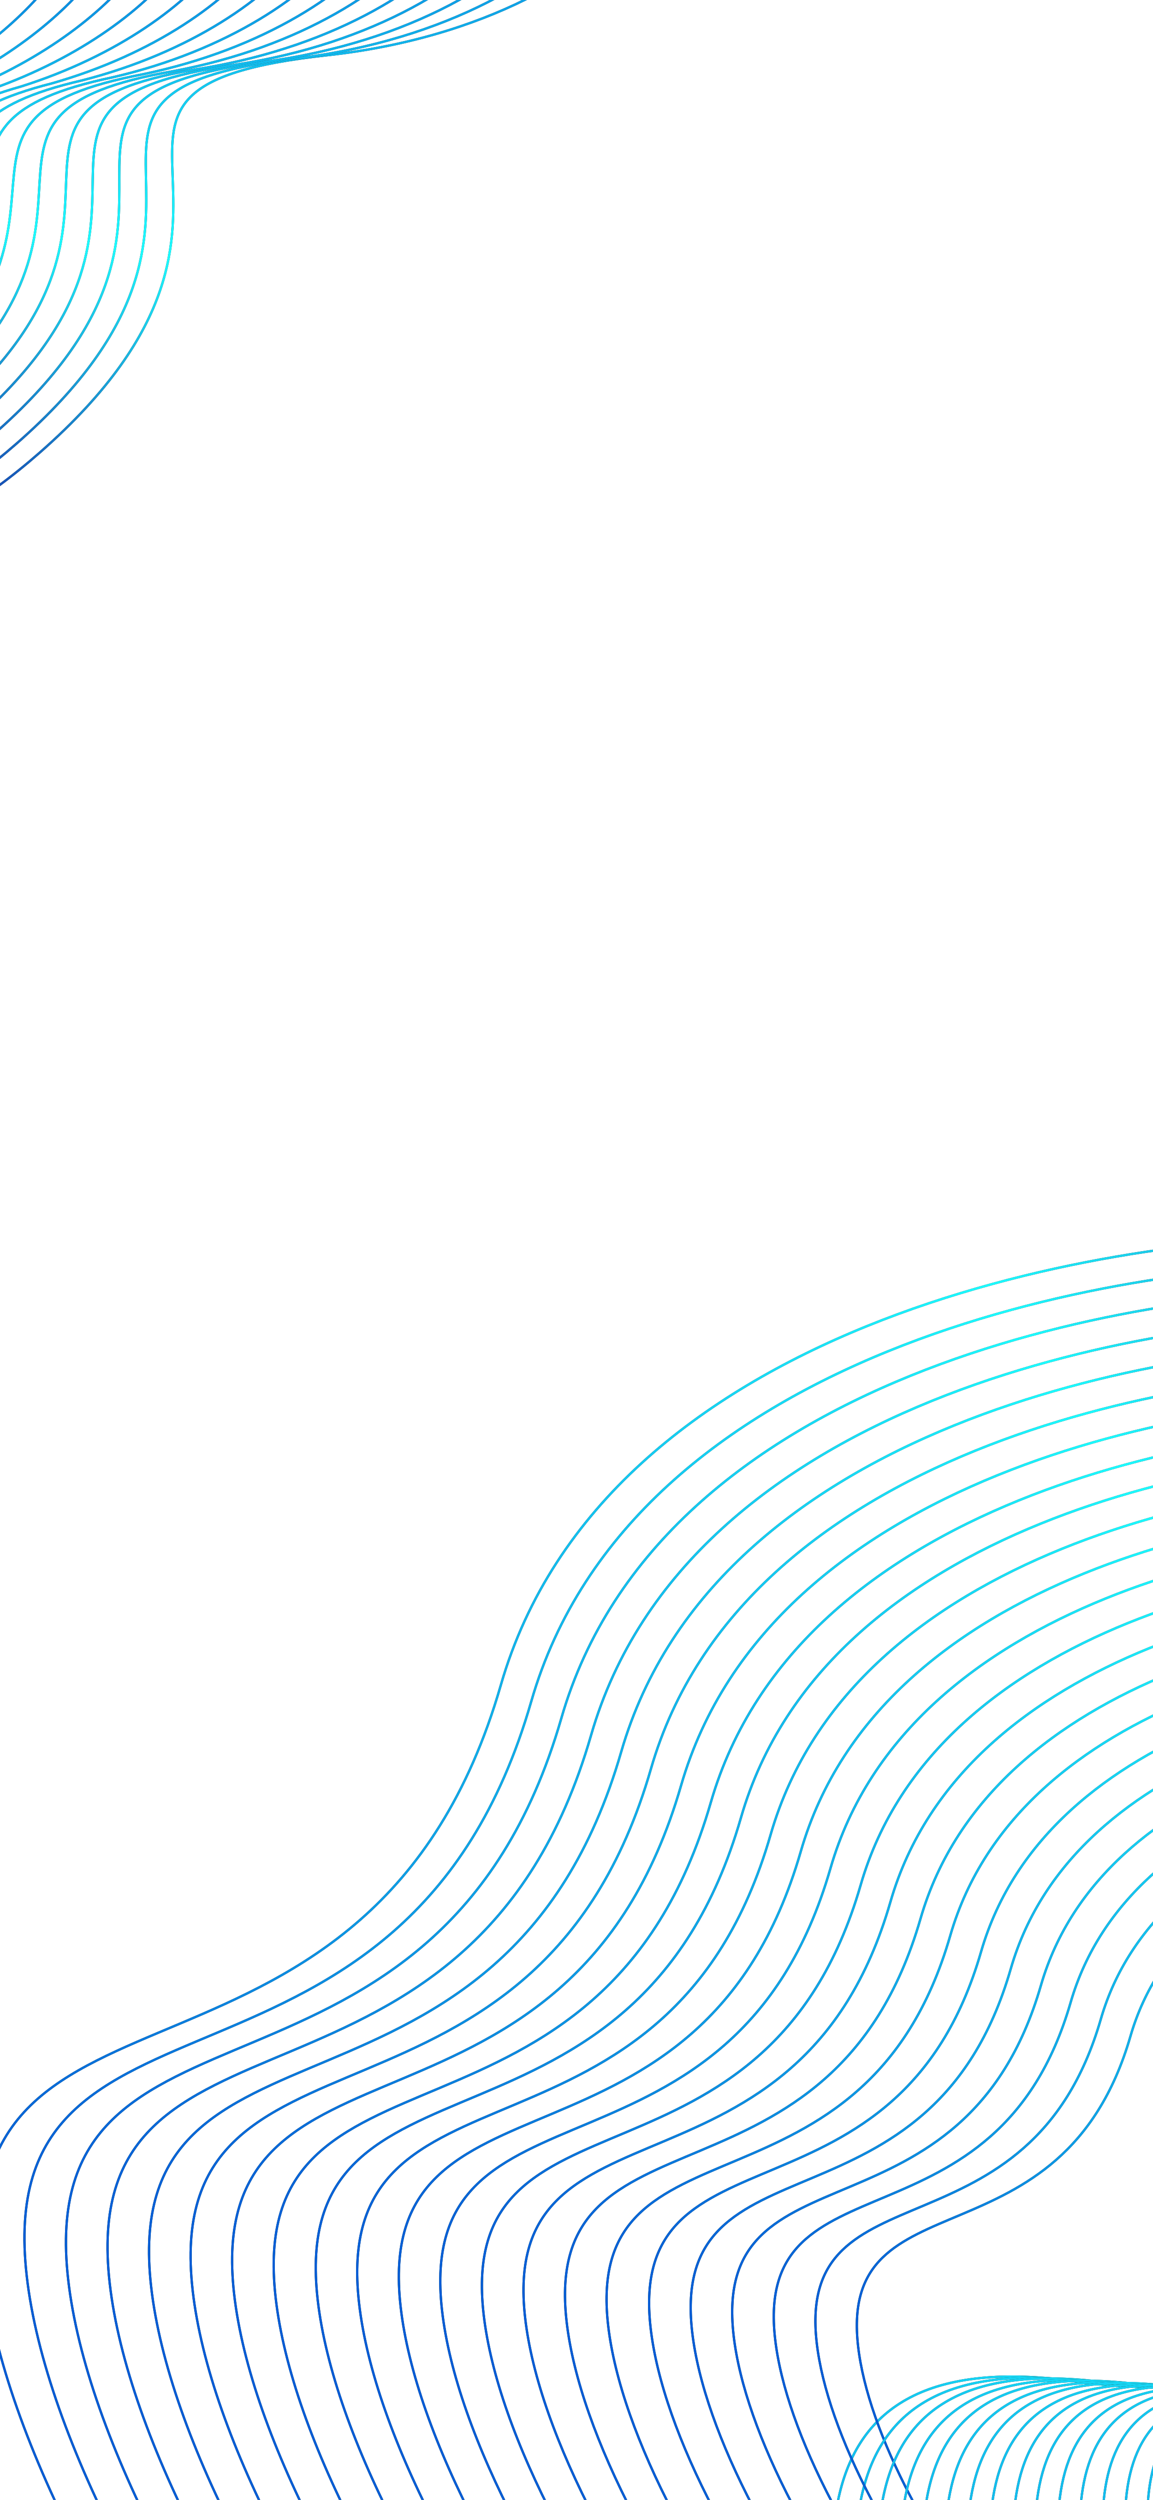 <svg width="430" height="932" viewBox="0 0 430 932" fill="none" xmlns="http://www.w3.org/2000/svg">
<g clip-path="url(#clip0_256_561)">
<path d="M-101.779 131.21C-98.018 174.513 -69.434 242.645 14.812 168.747C120.121 76.374 5.852 33.283 122.048 20.601C238.245 7.92 290.353 -78.08 207.933 -82.532C125.513 -86.984 60.671 29.859 51.048 -23.675" stroke="#2B2B2B" stroke-width="0.85"/>
<path d="M-101.779 131.21C-98.018 174.513 -69.434 242.645 14.812 168.747C120.121 76.374 5.852 33.283 122.048 20.601C238.245 7.92 290.353 -78.08 207.933 -82.532C125.513 -86.984 60.671 29.859 51.048 -23.675" stroke="url(#paint0_linear_256_561)" stroke-width="0.85"/>
<path d="M-188.251 102.636C-178.663 104.584 -150.252 94.959 -113.323 40.874C-67.161 -26.731 -57.82 -41.499 -14.47 -70.164" stroke="#2B2B2B" stroke-width="0.85"/>
<path d="M-188.251 102.636C-178.663 104.584 -150.252 94.959 -113.323 40.874C-67.161 -26.731 -57.82 -41.499 -14.47 -70.164" stroke="url(#paint1_linear_256_561)" stroke-width="0.85"/>
<path d="M-106.127 130.068C-102.317 171.355 -74.642 236.151 6.208 165.347C107.117 76.948 -0.933 35.15 110.61 21.785C222.372 8.098 272.659 -74.787 194.809 -79.776C116.958 -84.765 55.83 25.997 47.697 -25.671" stroke="#2B2B2B" stroke-width="0.85"/>
<path d="M-106.127 130.068C-102.317 171.355 -74.642 236.151 6.208 165.347C107.117 76.948 -0.933 35.15 110.61 21.785C222.372 8.098 272.659 -74.787 194.809 -79.776C116.958 -84.765 55.83 25.997 47.697 -25.671" stroke="url(#paint2_linear_256_561)" stroke-width="0.85"/>
<path d="M-110.47 128.923C-106.611 168.194 -79.845 229.655 -2.391 161.945C94.118 77.519 -7.713 37.015 99.176 22.966C206.504 8.273 254.971 -71.498 181.689 -77.023C108.407 -82.549 50.995 22.132 44.352 -27.669" stroke="#2B2B2B" stroke-width="0.85"/>
<path d="M-110.47 128.923C-106.611 168.194 -79.845 229.655 -2.391 161.945C94.118 77.519 -7.713 37.015 99.176 22.966C206.504 8.273 254.971 -71.498 181.689 -77.023C108.407 -82.549 50.995 22.132 44.352 -27.669" stroke="url(#paint3_linear_256_561)" stroke-width="0.85"/>
<path d="M-114.81 127.774C-110.901 165.03 -85.043 223.155 -10.986 158.539C81.124 78.088 -14.488 38.877 87.746 24.144C190.641 8.445 237.287 -68.211 168.574 -74.274C99.86 -80.336 46.163 18.263 41.011 -29.67" stroke="#2B2B2B" stroke-width="0.85"/>
<path d="M-114.81 127.774C-110.901 165.03 -85.043 223.155 -10.986 158.539C81.124 78.088 -14.488 38.877 87.746 24.144C190.641 8.445 237.287 -68.211 168.574 -74.274C99.86 -80.336 46.163 18.263 41.011 -29.67" stroke="url(#paint4_linear_256_561)" stroke-width="0.85"/>
<path d="M-119.145 126.622C-115.187 161.863 -90.238 216.651 -19.578 155.129C68.133 78.652 -21.26 40.734 76.321 25.318C174.781 8.613 219.607 -64.928 155.462 -71.528C91.318 -78.127 41.336 14.392 37.674 -31.675" stroke="#2B2B2B" stroke-width="0.85"/>
<path d="M-119.145 126.622C-115.187 161.863 -90.238 216.651 -19.578 155.129C68.133 78.652 -21.26 40.734 76.321 25.318C174.781 8.613 219.607 -64.928 155.462 -71.528C91.318 -78.127 41.336 14.392 37.674 -31.675" stroke="url(#paint5_linear_256_561)" stroke-width="0.85"/>
<path d="M-123.474 125.466C-119.467 158.691 -95.427 210.143 -28.164 151.715C55.147 79.212 -28.026 42.588 64.901 26.487C158.927 8.777 201.932 -61.65 142.356 -68.786C82.78 -75.922 36.513 10.515 34.342 -33.685" stroke="#2B2B2B" stroke-width="0.85"/>
<path d="M-123.474 125.466C-119.467 158.691 -95.427 210.143 -28.164 151.715C55.147 79.212 -28.026 42.588 64.901 26.487C158.927 8.777 201.932 -61.65 142.356 -68.786C82.78 -75.922 36.513 10.515 34.342 -33.685" stroke="url(#paint6_linear_256_561)" stroke-width="0.85"/>
<path d="M-127.8 124.304C-123.744 155.513 -100.613 203.63 -36.746 148.296C42.165 79.766 -34.789 44.436 53.484 27.651C143.076 8.935 184.261 -58.377 129.254 -66.05C74.247 -73.723 31.695 6.634 31.014 -35.7" stroke="#2B2B2B" stroke-width="0.85"/>
<path d="M-127.8 124.304C-123.744 155.513 -100.613 203.63 -36.746 148.296C42.165 79.766 -34.789 44.436 53.484 27.651C143.076 8.935 184.261 -58.377 129.254 -66.05C74.247 -73.723 31.695 6.634 31.014 -35.7" stroke="url(#paint7_linear_256_561)" stroke-width="0.85"/>
<path d="M-132.117 123.136C-128.012 152.329 -105.789 197.111 -45.319 144.871C29.193 80.315 -41.542 46.278 42.077 28.809C127.235 9.088 166.599 -55.11 116.161 -63.32C65.723 -71.53 26.885 2.746 27.695 -37.721" stroke="#2B2B2B" stroke-width="0.85"/>
<path d="M-132.117 123.136C-128.012 152.329 -105.789 197.111 -45.319 144.871C29.193 80.315 -41.542 46.278 42.077 28.809C127.235 9.088 166.599 -55.11 116.161 -63.32C65.723 -71.53 26.885 2.746 27.695 -37.721" stroke="url(#paint8_linear_256_561)" stroke-width="0.85"/>
<path d="M-136.425 121.961C-132.27 149.138 -110.957 190.584 -53.883 141.438C16.229 80.856 -48.287 48.112 30.679 29.96C111.403 9.232 148.946 -51.851 103.076 -60.597C57.207 -69.344 22.085 -1.15 24.384 -39.75" stroke="#2B2B2B" stroke-width="0.85"/>
<path d="M-136.425 121.961C-132.27 149.138 -110.957 190.584 -53.883 141.438C16.229 80.856 -48.287 48.112 30.679 29.96C111.403 9.232 148.946 -51.851 103.076 -60.597C57.207 -69.344 22.085 -1.15 24.384 -39.75" stroke="url(#paint9_linear_256_561)" stroke-width="0.85"/>
<path d="M-140.725 120.776C-136.521 145.938 -116.116 184.048 -62.439 137.996C3.274 81.387 -55.023 49.937 19.289 31.101C95.579 9.368 131.302 -48.601 90.001 -57.884C48.7 -67.168 17.293 -5.054 21.083 -41.788" stroke="#2B2B2B" stroke-width="0.85"/>
<path d="M-140.725 120.776C-136.521 145.938 -116.116 184.048 -62.439 137.996C3.274 81.387 -55.023 49.937 19.289 31.101C95.579 9.368 131.302 -48.601 90.001 -57.884C48.7 -67.168 17.293 -5.054 21.083 -41.788" stroke="url(#paint10_linear_256_561)" stroke-width="0.85"/>
<path d="M-145.009 119.579C-140.756 142.726 -121.26 177.5 -70.979 134.542C-9.666 81.907 -61.743 51.751 7.914 32.231C79.77 9.492 113.672 -45.362 76.94 -55.183C40.208 -65.003 12.516 -8.97 17.797 -43.837" stroke="#2B2B2B" stroke-width="0.85"/>
<path d="M-145.009 119.579C-140.756 142.726 -121.26 177.5 -70.979 134.542C-9.666 81.907 -61.743 51.751 7.914 32.231C79.77 9.492 113.672 -45.362 76.94 -55.183C40.208 -65.003 12.516 -8.97 17.797 -43.837" stroke="url(#paint11_linear_256_561)" stroke-width="0.85"/>
<path d="M-149.276 118.368C-144.974 139.499 -126.387 170.937 -79.503 131.074C-22.59 82.412 -68.448 53.55 -3.444 33.346C63.978 9.601 96.059 -42.138 63.896 -52.495C31.733 -62.853 7.756 -12.901 14.527 -45.901" stroke="#2B2B2B" stroke-width="0.85"/>
<path d="M-149.276 118.368C-144.974 139.499 -126.387 170.937 -79.503 131.074C-22.59 82.412 -68.448 53.55 -3.444 33.346C63.978 9.601 96.059 -42.138 63.896 -52.495C31.733 -62.853 7.756 -12.901 14.527 -45.901" stroke="url(#paint12_linear_256_561)" stroke-width="0.85"/>
<path d="M-153.524 117.139C-149.173 136.254 -131.494 164.356 -88.007 127.587C-35.494 82.899 -75.132 55.33 -14.782 34.442C48.205 9.692 78.466 -38.933 50.872 -49.827C23.277 -60.721 3.015 -16.851 11.277 -47.984" stroke="#2B2B2B" stroke-width="0.85"/>
<path d="M-153.524 117.139C-149.173 136.254 -131.494 164.356 -88.007 127.587C-35.494 82.899 -75.132 55.33 -14.782 34.442C48.205 9.692 78.466 -38.933 50.872 -49.827C23.277 -60.721 3.015 -16.851 11.277 -47.984" stroke="url(#paint13_linear_256_561)" stroke-width="0.85"/>
<path d="M-157.742 115.884C-153.342 132.984 -136.572 157.75 -96.481 124.075C-48.367 83.361 -81.787 57.085 -26.091 35.514C32.463 9.757 60.903 -35.753 37.878 -47.184C14.852 -58.614 -1.695 -20.825 8.057 -50.091" stroke="#2B2B2B" stroke-width="0.85"/>
<path d="M-157.742 115.884C-153.342 132.984 -136.572 157.75 -96.481 124.075C-48.367 83.361 -81.787 57.085 -26.091 35.514C32.463 9.757 60.903 -35.753 37.878 -47.184C14.852 -58.614 -1.695 -20.825 8.057 -50.091" stroke="url(#paint14_linear_256_561)" stroke-width="0.85"/>
<path d="M-161.922 114.596C-157.472 129.68 -141.611 151.111 -104.917 120.529C-61.203 83.79 -88.403 58.807 -37.361 36.552C16.759 9.79 43.379 -32.606 24.922 -44.574C6.465 -56.541 -6.367 -24.833 4.875 -52.232" stroke="#2B2B2B" stroke-width="0.85"/>
<path d="M-161.922 114.596C-157.472 129.68 -141.611 151.111 -104.917 120.529C-61.203 83.79 -88.403 58.807 -37.361 36.552C16.759 9.79 43.379 -32.606 24.922 -44.574C6.465 -56.541 -6.367 -24.833 4.875 -52.232" stroke="url(#paint15_linear_256_561)" stroke-width="0.85"/>
<path d="M-166.048 113.262C-161.549 126.33 -146.597 144.425 -113.299 116.937C-73.985 84.171 -94.965 60.482 -48.577 37.543C1.108 9.775 25.907 -29.506 12.019 -42.01C-1.869 -54.515 -10.986 -28.887 1.746 -54.42" stroke="#2B2B2B" stroke-width="0.85"/>
<path d="M-166.048 113.262C-161.549 126.33 -146.597 144.425 -113.299 116.937C-73.985 84.171 -94.965 60.482 -48.577 37.543C1.108 9.775 25.907 -29.506 12.019 -42.01C-1.869 -54.515 -10.986 -28.887 1.746 -54.42" stroke="url(#paint16_linear_256_561)" stroke-width="0.85"/>
<path d="M-170.098 111.86C-165.55 122.912 -151.506 137.672 -121.606 113.278C-86.69 84.486 -101.452 62.091 -59.718 38.468C-14.466 9.694 8.512 -26.472 -0.807 -39.514C-10.127 -52.555 -15.529 -33.009 -1.306 -56.675" stroke="#2B2B2B" stroke-width="0.85"/>
<path d="M-170.098 111.86C-165.55 122.912 -151.506 137.672 -121.606 113.278C-86.69 84.486 -101.452 62.091 -59.718 38.468C-14.466 9.694 8.512 -26.472 -0.807 -39.514C-10.127 -52.555 -15.529 -33.009 -1.306 -56.675" stroke="url(#paint17_linear_256_561)" stroke-width="0.85"/>
<path d="M-174.028 110.358C-169.43 119.395 -156.296 130.819 -129.792 109.519C-99.276 84.7 -107.818 63.599 -70.738 39.292C-29.921 9.512 -8.763 -23.539 -13.513 -37.118C-18.264 -50.696 -19.951 -37.23 -4.238 -59.03" stroke="#2B2B2B" stroke-width="0.85"/>
<path d="M-174.028 110.358C-169.43 119.395 -156.296 130.819 -129.792 109.519C-99.276 84.7 -107.818 63.599 -70.738 39.292C-29.921 9.512 -8.763 -23.539 -13.513 -37.118C-18.264 -50.696 -19.951 -37.23 -4.238 -59.03" stroke="url(#paint18_linear_256_561)" stroke-width="0.85"/>
<path d="M-177.775 108.696C-173.128 115.717 -160.902 123.804 -137.795 105.599C-111.679 84.754 -114.002 64.946 -81.575 39.955C-45.192 9.17 -25.855 -20.767 -26.036 -34.882C-26.218 -48.998 -24.191 -41.613 -6.987 -61.546" stroke="#2B2B2B" stroke-width="0.85"/>
<path d="M-177.775 108.696C-173.128 115.717 -160.902 123.804 -137.795 105.599C-111.679 84.754 -114.002 64.946 -81.575 39.955C-45.192 9.17 -25.855 -20.767 -26.036 -34.882C-26.218 -48.998 -24.191 -41.613 -6.987 -61.546" stroke="url(#paint19_linear_256_561)" stroke-width="0.85"/>
<path d="M-181.257 106.794C-176.561 111.799 -165.244 116.551 -145.533 101.44C-123.817 84.569 -119.921 66.054 -92.148 40.38C-60.199 8.589 -42.682 -18.234 -38.295 -32.886C-33.908 -47.538 -28.166 -46.234 -9.471 -64.3" stroke="#2B2B2B" stroke-width="0.85"/>
<path d="M-181.257 106.794C-176.561 111.799 -165.244 116.551 -145.533 101.44C-123.817 84.569 -119.921 66.054 -92.148 40.38C-60.199 8.589 -42.682 -18.234 -38.295 -32.886C-33.908 -47.538 -28.166 -46.234 -9.471 -64.3" stroke="url(#paint20_linear_256_561)" stroke-width="0.85"/>
<path d="M-184.692 104.792C-179.947 107.782 -169.538 109.198 -153.224 97.181C-135.907 84.284 -125.792 67.063 -102.673 40.704C-75.158 7.907 -59.462 -15.801 -50.506 -30.99C-41.55 -46.178 -32.093 -50.956 -11.908 -67.155" stroke="#2B2B2B" stroke-width="0.85"/>
<path d="M-184.692 104.792C-179.947 107.782 -169.538 109.198 -153.224 97.181C-135.907 84.284 -125.792 67.063 -102.673 40.704C-75.158 7.907 -59.462 -15.801 -50.506 -30.99C-41.55 -46.178 -32.093 -50.956 -11.908 -67.155" stroke="url(#paint21_linear_256_561)" stroke-width="0.85"/>
<path d="M186.791 628.198C225.52 494.241 408.83 461.157 495.644 461.36C779.509 456.872 629.815 921.005 402.526 888.027C175.237 855.049 458.106 1245.48 318.68 1219.29C179.254 1193.09 8.138 970.665 -5.901 847.549C-19.94 724.434 138.38 795.645 186.791 628.198Z" stroke="#2B2B2B" stroke-width="0.85"/>
<path d="M186.791 628.198C225.52 494.241 408.83 461.157 495.644 461.36C779.509 456.872 629.815 921.005 402.526 888.027C175.237 855.049 458.106 1245.48 318.68 1219.29C179.254 1193.09 8.138 970.665 -5.901 847.549C-19.94 724.434 138.38 795.645 186.791 628.198Z" stroke="url(#paint22_linear_256_561)" stroke-width="0.85"/>
<path d="M421.611 759.094C442.067 688.551 538.653 671.06 584.389 671.133C733.939 668.658 654.892 913.08 535.163 895.807C415.434 878.534 564.303 1083.98 490.86 1070.25C417.416 1056.51 327.356 939.471 320.008 874.657C312.661 809.843 396.04 847.273 421.611 759.094Z" stroke="#2B2B2B" stroke-width="0.85"/>
<path d="M421.611 759.094C442.067 688.551 538.653 671.06 584.389 671.133C733.939 668.658 654.892 913.08 535.163 895.807C415.434 878.534 564.303 1083.98 490.86 1070.25C417.416 1056.51 327.356 939.471 320.008 874.657C312.661 809.843 396.04 847.273 421.611 759.094Z" stroke="url(#paint23_linear_256_561)" stroke-width="0.85"/>
<path d="M198.114 634.381C235.879 503.473 414.945 471.235 499.757 471.479C777.073 467.243 631.077 920.803 409.012 888.45C186.947 856.097 463.501 1237.85 327.276 1212.18C191.051 1186.5 23.763 969.01 9.982 848.671C-3.798 728.331 150.908 798.017 198.114 634.381Z" stroke="#2B2B2B" stroke-width="0.85"/>
<path d="M198.114 634.381C235.879 503.473 414.945 471.235 499.757 471.479C777.073 467.243 631.077 920.803 409.012 888.45C186.947 856.097 463.501 1237.85 327.276 1212.18C191.051 1186.5 23.763 969.01 9.982 848.671C-3.798 728.331 150.908 798.017 198.114 634.381Z" stroke="url(#paint24_linear_256_561)" stroke-width="0.85"/>
<path d="M209.355 640.579C246.314 512.701 421.293 481.133 504.163 481.334C775.131 477.072 632.275 920.138 415.31 888.638C198.344 857.139 468.394 1229.88 335.3 1204.86C202.206 1179.85 38.846 967.496 25.435 849.964C12.024 732.432 163.157 800.426 209.355 640.579Z" stroke="#2B2B2B" stroke-width="0.85"/>
<path d="M209.355 640.579C246.314 512.701 421.293 481.133 504.163 481.334C775.131 477.072 632.275 920.138 415.31 888.638C198.344 857.139 468.394 1229.88 335.3 1204.86C202.206 1179.85 38.846 967.496 25.435 849.964C12.024 732.432 163.157 800.426 209.355 640.579Z" stroke="url(#paint25_linear_256_561)" stroke-width="0.85"/>
<path d="M220.44 646.92C256.494 522.052 427.324 491.266 508.233 491.482C772.786 487.384 633.416 920.018 421.578 889.206C209.741 858.394 473.487 1222.45 343.537 1197.99C213.587 1173.53 54.044 966.124 40.923 851.347C27.802 736.571 175.373 803.005 220.44 646.92Z" stroke="#2B2B2B" stroke-width="0.85"/>
<path d="M220.44 646.92C256.494 522.052 427.324 491.266 508.233 491.482C772.786 487.384 633.416 920.018 421.578 889.206C209.741 858.394 473.487 1222.45 343.537 1197.99C213.587 1173.53 54.044 966.124 40.923 851.347C27.802 736.571 175.373 803.005 220.44 646.92Z" stroke="url(#paint26_linear_256_561)" stroke-width="0.85"/>
<path d="M231.679 653.117C266.927 531.28 433.671 501.164 512.637 501.336C770.841 497.213 634.611 919.353 427.874 889.394C221.136 859.435 478.378 1214.48 351.559 1190.68C224.74 1166.88 69.126 964.609 56.374 852.64C43.623 740.671 187.62 805.414 231.679 653.117Z" stroke="#2B2B2B" stroke-width="0.85"/>
<path d="M231.679 653.117C266.927 531.28 433.671 501.164 512.637 501.336C770.841 497.213 634.611 919.353 427.874 889.394C221.136 859.435 478.378 1214.48 351.559 1190.68C224.74 1166.88 69.126 964.609 56.374 852.64C43.623 740.671 187.62 805.414 231.679 653.117Z" stroke="url(#paint27_linear_256_561)" stroke-width="0.85"/>
<path d="M242.765 659.458C277.108 540.631 439.702 511.297 516.707 511.484C768.496 507.525 635.752 919.232 434.143 889.962C232.533 860.691 483.47 1207.05 359.796 1183.81C236.122 1160.56 84.324 963.237 71.862 854.024C59.4 744.81 199.836 807.992 242.765 659.458Z" stroke="#2B2B2B" stroke-width="0.85"/>
<path d="M242.765 659.458C277.108 540.631 439.702 511.297 516.707 511.484C768.496 507.525 635.752 919.232 434.143 889.962C232.533 860.691 483.47 1207.05 359.796 1183.81C236.122 1160.56 84.324 963.237 71.862 854.024C59.4 744.81 199.836 807.992 242.765 659.458Z" stroke="url(#paint28_linear_256_561)" stroke-width="0.85"/>
<path d="M254.008 665.656C287.544 549.859 446.053 521.196 521.115 521.339C766.556 517.353 636.952 918.568 440.442 890.15C243.933 861.731 488.365 1199.08 367.822 1176.49C247.279 1153.91 99.41 961.723 87.317 855.317C75.225 748.911 212.087 810.401 254.008 665.656Z" stroke="#2B2B2B" stroke-width="0.85"/>
<path d="M254.008 665.656C287.544 549.859 446.053 521.196 521.115 521.339C766.556 517.353 636.952 918.568 440.442 890.15C243.933 861.731 488.365 1199.08 367.822 1176.49C247.279 1153.91 99.41 961.723 87.317 855.317C75.225 748.911 212.087 810.401 254.008 665.656Z" stroke="url(#paint29_linear_256_561)" stroke-width="0.85"/>
<path d="M265.091 671.996C297.723 559.21 452.082 531.329 525.183 531.486C764.209 527.665 638.091 918.447 446.709 890.717C255.328 862.987 493.456 1191.65 376.058 1169.62C258.659 1147.59 114.606 960.35 102.803 856.7C91.001 753.049 224.301 812.98 265.091 671.996Z" stroke="#2B2B2B" stroke-width="0.85"/>
<path d="M265.091 671.996C297.723 559.21 452.082 531.329 525.183 531.486C764.209 527.665 638.091 918.447 446.709 890.717C255.328 862.987 493.456 1191.65 376.058 1169.62C258.659 1147.59 114.606 960.35 102.803 856.7C91.001 753.049 224.301 812.98 265.091 671.996Z" stroke="url(#paint30_linear_256_561)" stroke-width="0.85"/>
<path d="M276.334 677.68C308.021 567.844 458.264 540.794 529.424 540.998C762.102 537.442 639.603 917.993 453.283 890.85C266.962 863.707 498.998 1184.01 384.7 1162.47C270.403 1140.92 130.044 958.445 118.483 857.477C106.921 756.509 236.725 814.976 276.334 677.68Z" stroke="#2B2B2B" stroke-width="0.85"/>
<path d="M276.334 677.68C308.021 567.844 458.264 540.794 529.424 540.998C762.102 537.442 639.603 917.993 453.283 890.85C266.962 863.707 498.998 1184.01 384.7 1162.47C270.403 1140.92 130.044 958.445 118.483 857.477C106.921 756.509 236.725 814.976 276.334 677.68Z" stroke="url(#paint31_linear_256_561)" stroke-width="0.85"/>
<path d="M287.4 683.993C318.222 577.227 464.283 550.91 533.461 551.097C759.657 547.604 640.511 917.521 459.385 891.167C278.26 864.813 503.781 1176.11 392.671 1155.19C281.561 1134.27 145.142 956.921 133.918 858.781C122.695 760.642 248.873 817.451 287.4 683.993Z" stroke="#2B2B2B" stroke-width="0.85"/>
<path d="M287.4 683.993C318.222 577.227 464.283 550.91 533.461 551.097C759.657 547.604 640.511 917.521 459.385 891.167C278.26 864.813 503.781 1176.11 392.671 1155.19C281.561 1134.27 145.142 956.921 133.918 858.781C122.695 760.642 248.873 817.451 287.4 683.993Z" stroke="url(#paint32_linear_256_561)" stroke-width="0.85"/>
<path d="M298.66 690.219C328.636 586.423 470.643 560.826 537.9 561.001C757.815 557.583 641.942 917.208 465.849 891.606C289.757 866.004 508.984 1168.61 400.962 1148.28C292.94 1127.95 160.326 955.559 149.424 860.154C138.522 764.748 261.19 819.964 298.66 690.219Z" stroke="#2B2B2B" stroke-width="0.85"/>
<path d="M298.66 690.219C328.636 586.423 470.643 560.826 537.9 561.001C757.815 557.583 641.942 917.208 465.849 891.606C289.757 866.004 508.984 1168.61 400.962 1148.28C292.94 1127.95 160.326 955.559 149.424 860.154C138.522 764.748 261.19 819.964 298.66 690.219Z" stroke="url(#paint33_linear_256_561)" stroke-width="0.85"/>
<path d="M309.727 696.531C338.837 595.806 476.663 570.941 541.937 571.1C755.37 567.744 642.849 916.735 471.952 891.922C301.055 867.11 513.766 1160.71 408.932 1141C304.098 1121.3 175.423 954.035 164.859 861.458C154.295 768.881 273.338 822.439 309.727 696.531Z" stroke="#2B2B2B" stroke-width="0.85"/>
<path d="M309.727 696.531C338.837 595.806 476.663 570.941 541.937 571.1C755.37 567.744 642.849 916.735 471.952 891.922C301.055 867.11 513.766 1160.71 408.932 1141C304.098 1121.3 175.423 954.035 164.859 861.458C154.295 768.881 273.338 822.439 309.727 696.531Z" stroke="url(#paint34_linear_256_561)" stroke-width="0.85"/>
<path d="M320.984 702.757C349.249 605.002 483.021 580.857 546.374 581.003C753.526 577.723 644.278 916.423 478.413 892.361C312.549 868.3 518.968 1153.21 417.221 1134.1C315.474 1114.98 190.606 952.672 180.363 862.83C170.12 772.987 285.653 824.951 320.984 702.757Z" stroke="#2B2B2B" stroke-width="0.85"/>
<path d="M320.984 702.757C349.249 605.002 483.021 580.857 546.374 581.003C753.526 577.723 644.278 916.423 478.413 892.361C312.549 868.3 518.968 1153.21 417.221 1134.1C315.474 1114.98 190.606 952.672 180.363 862.83C170.12 772.987 285.653 824.951 320.984 702.757Z" stroke="url(#paint35_linear_256_561)" stroke-width="0.85"/>
<path d="M332.07 709.098C359.43 614.353 489.053 590.99 550.444 591.151C751.181 588.035 645.419 916.302 484.682 892.929C323.946 869.556 524.061 1145.78 425.458 1127.22C326.856 1108.67 205.804 951.3 195.851 864.213C185.898 777.126 297.87 827.529 332.07 709.098Z" stroke="#2B2B2B" stroke-width="0.85"/>
<path d="M332.07 709.098C359.43 614.353 489.053 590.99 550.444 591.151C751.181 588.035 645.419 916.302 484.682 892.929C323.946 869.556 524.061 1145.78 425.458 1127.22C326.856 1108.67 205.804 951.3 195.851 864.213C185.898 777.126 297.87 827.529 332.07 709.098Z" stroke="url(#paint36_linear_256_561)" stroke-width="0.85"/>
<path d="M343.311 715.295C369.865 623.581 495.401 600.888 554.85 601.005C749.239 597.864 646.617 915.637 490.98 893.117C335.343 870.596 528.954 1137.81 433.482 1119.91C338.011 1102.01 220.888 949.785 211.304 865.506C201.72 781.227 310.118 829.938 343.311 715.295Z" stroke="#2B2B2B" stroke-width="0.85"/>
<path d="M343.311 715.295C369.865 623.581 495.401 600.888 554.85 601.005C749.239 597.864 646.617 915.637 490.98 893.117C335.343 870.596 528.954 1137.81 433.482 1119.91C338.011 1102.01 220.888 949.785 211.304 865.506C201.72 781.227 310.118 829.938 343.311 715.295Z" stroke="url(#paint37_linear_256_561)" stroke-width="0.85"/>
<path d="M354.394 721.636C380.043 632.932 501.43 611.021 558.918 611.153C746.891 608.176 647.755 915.516 497.247 893.684C346.738 871.852 534.044 1130.38 441.718 1113.04C349.391 1095.69 236.084 948.413 226.79 866.889C217.496 785.365 322.333 832.517 354.394 721.636Z" stroke="#2B2B2B" stroke-width="0.85"/>
<path d="M354.394 721.636C380.043 632.932 501.43 611.021 558.918 611.153C746.891 608.176 647.755 915.516 497.247 893.684C346.738 871.852 534.044 1130.38 441.718 1113.04C349.391 1095.69 236.084 948.413 226.79 866.889C217.496 785.365 322.333 832.517 354.394 721.636Z" stroke="url(#paint38_linear_256_561)" stroke-width="0.85"/>
<path d="M365.875 727.677C390.658 642.042 507.864 620.864 563.369 620.98C744.861 618.065 649.077 914.771 503.764 893.728C358.45 872.686 539.241 1122.21 450.102 1105.49C360.963 1088.77 251.596 946.617 242.64 867.921C233.684 789.226 334.895 834.72 365.875 727.677Z" stroke="#2B2B2B" stroke-width="0.85"/>
<path d="M365.875 727.677C390.658 642.042 507.864 620.864 563.369 620.98C744.861 618.065 649.077 914.771 503.764 893.728C358.45 872.686 539.241 1122.21 450.102 1105.49C360.963 1088.77 251.596 946.617 242.64 867.921C233.684 789.226 334.895 834.72 365.875 727.677Z" stroke="url(#paint39_linear_256_561)" stroke-width="0.85"/>
<path d="M376.958 734.018C400.837 651.393 513.893 630.998 567.437 631.128C742.513 628.377 650.216 914.651 510.031 894.296C369.845 873.942 544.332 1114.78 458.337 1098.62C372.343 1082.45 266.792 945.245 258.126 869.305C249.46 793.364 347.11 837.298 376.958 734.018Z" stroke="#2B2B2B" stroke-width="0.85"/>
<path d="M376.958 734.018C400.837 651.393 513.893 630.998 567.437 631.128C742.513 628.377 650.216 914.651 510.031 894.296C369.845 873.942 544.332 1114.78 458.337 1098.62C372.343 1082.45 266.792 945.245 258.126 869.305C249.46 793.364 347.11 837.298 376.958 734.018Z" stroke="url(#paint40_linear_256_561)" stroke-width="0.85"/>
<path d="M388.199 740.215C411.272 660.621 520.242 640.896 571.843 640.982C740.571 638.205 651.413 913.986 516.328 894.484C381.243 874.982 549.225 1106.81 466.361 1091.3C383.498 1075.8 281.876 943.73 273.579 870.598C265.283 797.465 359.358 839.707 388.199 740.215Z" stroke="#2B2B2B" stroke-width="0.85"/>
<path d="M388.199 740.215C411.272 660.621 520.242 640.896 571.843 640.982C740.571 638.205 651.413 913.986 516.328 894.484C381.243 874.982 549.225 1106.81 466.361 1091.3C383.498 1075.8 281.876 943.73 273.579 870.598C265.283 797.465 359.358 839.707 388.199 740.215Z" stroke="url(#paint41_linear_256_561)" stroke-width="0.85"/>
<path d="M399.284 746.555C421.452 669.971 526.273 651.028 575.913 651.13C738.226 648.517 652.554 913.865 522.597 895.051C392.64 876.237 554.318 1099.38 474.599 1084.43C394.88 1069.48 297.074 942.358 289.067 871.98C281.06 801.603 371.575 842.285 399.284 746.555Z" stroke="#2B2B2B" stroke-width="0.85"/>
<path d="M399.284 746.555C421.452 669.971 526.273 651.028 575.913 651.13C738.226 648.517 652.554 913.865 522.597 895.051C392.64 876.237 554.318 1099.38 474.599 1084.43C394.88 1069.48 297.074 942.358 289.067 871.98C281.06 801.603 371.575 842.285 399.284 746.555Z" stroke="url(#paint42_linear_256_561)" stroke-width="0.85"/>
<path d="M410.544 752.781C431.866 679.168 532.634 660.944 580.352 661.034C736.384 658.496 653.985 913.553 529.06 895.49C404.136 877.428 559.521 1091.88 482.89 1077.52C406.258 1063.16 312.258 940.996 304.573 873.353C296.887 805.71 383.892 844.798 410.544 752.781Z" stroke="#2B2B2B" stroke-width="0.85"/>
<path d="M410.544 752.781C431.866 679.168 532.634 660.944 580.352 661.034C736.384 658.496 653.985 913.553 529.06 895.49C404.136 877.428 559.521 1091.88 482.89 1077.52C406.258 1063.16 312.258 940.996 304.573 873.353C296.887 805.71 383.892 844.798 410.544 752.781Z" stroke="url(#paint43_linear_256_561)" stroke-width="0.85"/>
</g>
<defs>
<linearGradient id="paint0_linear_256_561" x1="-111.164" y1="209.276" x2="-50.322" y2="-155.994" gradientUnits="userSpaceOnUse">
<stop stop-color="#130096"/>
<stop offset="0.38" stop-color="#1BFCFF"/>
<stop offset="1" stop-color="#0049D1"/>
</linearGradient>
<linearGradient id="paint1_linear_256_561" x1="-207.433" y1="113.894" x2="-233.971" y2="-21.174" gradientUnits="userSpaceOnUse">
<stop stop-color="#130096"/>
<stop offset="0.38" stop-color="#1BFCFF"/>
<stop offset="1" stop-color="#0049D1"/>
</linearGradient>
<linearGradient id="paint2_linear_256_561" x1="-115.444" y1="204.54" x2="-57.652" y2="-149.28" gradientUnits="userSpaceOnUse">
<stop stop-color="#130096"/>
<stop offset="0.38" stop-color="#1BFCFF"/>
<stop offset="1" stop-color="#0049D1"/>
</linearGradient>
<linearGradient id="paint3_linear_256_561" x1="-119.723" y1="199.805" x2="-64.994" y2="-142.561" gradientUnits="userSpaceOnUse">
<stop stop-color="#130096"/>
<stop offset="0.38" stop-color="#1BFCFF"/>
<stop offset="1" stop-color="#0049D1"/>
</linearGradient>
<linearGradient id="paint4_linear_256_561" x1="-124.003" y1="195.072" x2="-72.35" y2="-135.839" gradientUnits="userSpaceOnUse">
<stop stop-color="#130096"/>
<stop offset="0.38" stop-color="#1BFCFF"/>
<stop offset="1" stop-color="#0049D1"/>
</linearGradient>
<linearGradient id="paint5_linear_256_561" x1="-128.286" y1="190.34" x2="-79.722" y2="-129.11" gradientUnits="userSpaceOnUse">
<stop stop-color="#130096"/>
<stop offset="0.38" stop-color="#1BFCFF"/>
<stop offset="1" stop-color="#0049D1"/>
</linearGradient>
<linearGradient id="paint6_linear_256_561" x1="-132.571" y1="185.61" x2="-87.115" y2="-122.377" gradientUnits="userSpaceOnUse">
<stop stop-color="#130096"/>
<stop offset="0.38" stop-color="#1BFCFF"/>
<stop offset="1" stop-color="#0049D1"/>
</linearGradient>
<linearGradient id="paint7_linear_256_561" x1="-136.861" y1="180.883" x2="-94.531" y2="-115.636" gradientUnits="userSpaceOnUse">
<stop stop-color="#130096"/>
<stop offset="0.38" stop-color="#1BFCFF"/>
<stop offset="1" stop-color="#0049D1"/>
</linearGradient>
<linearGradient id="paint8_linear_256_561" x1="-141.151" y1="176.157" x2="-101.971" y2="-108.889" gradientUnits="userSpaceOnUse">
<stop stop-color="#130096"/>
<stop offset="0.38" stop-color="#1BFCFF"/>
<stop offset="1" stop-color="#0049D1"/>
</linearGradient>
<linearGradient id="paint9_linear_256_561" x1="-145.446" y1="171.435" x2="-109.441" y2="-102.134" gradientUnits="userSpaceOnUse">
<stop stop-color="#130096"/>
<stop offset="0.38" stop-color="#1BFCFF"/>
<stop offset="1" stop-color="#0049D1"/>
</linearGradient>
<linearGradient id="paint10_linear_256_561" x1="-149.747" y1="166.716" x2="-116.95" y2="-95.37" gradientUnits="userSpaceOnUse">
<stop stop-color="#130096"/>
<stop offset="0.38" stop-color="#1BFCFF"/>
<stop offset="1" stop-color="#0049D1"/>
</linearGradient>
<linearGradient id="paint11_linear_256_561" x1="-154.052" y1="162.002" x2="-124.5" y2="-88.596" gradientUnits="userSpaceOnUse">
<stop stop-color="#130096"/>
<stop offset="0.38" stop-color="#1BFCFF"/>
<stop offset="1" stop-color="#0049D1"/>
</linearGradient>
<linearGradient id="paint12_linear_256_561" x1="-158.365" y1="157.293" x2="-132.104" y2="-81.811" gradientUnits="userSpaceOnUse">
<stop stop-color="#130096"/>
<stop offset="0.38" stop-color="#1BFCFF"/>
<stop offset="1" stop-color="#0049D1"/>
</linearGradient>
<linearGradient id="paint13_linear_256_561" x1="-162.688" y1="152.592" x2="-139.777" y2="-75.014" gradientUnits="userSpaceOnUse">
<stop stop-color="#130096"/>
<stop offset="0.38" stop-color="#1BFCFF"/>
<stop offset="1" stop-color="#0049D1"/>
</linearGradient>
<linearGradient id="paint14_linear_256_561" x1="-167.022" y1="147.9" x2="-147.533" y2="-68.204" gradientUnits="userSpaceOnUse">
<stop stop-color="#130096"/>
<stop offset="0.38" stop-color="#1BFCFF"/>
<stop offset="1" stop-color="#0049D1"/>
</linearGradient>
<linearGradient id="paint15_linear_256_561" x1="-171.373" y1="143.222" x2="-155.401" y2="-61.381" gradientUnits="userSpaceOnUse">
<stop stop-color="#130096"/>
<stop offset="0.38" stop-color="#1BFCFF"/>
<stop offset="1" stop-color="#0049D1"/>
</linearGradient>
<linearGradient id="paint16_linear_256_561" x1="-175.748" y1="138.562" x2="-163.422" y2="-54.546" gradientUnits="userSpaceOnUse">
<stop stop-color="#130096"/>
<stop offset="0.38" stop-color="#1BFCFF"/>
<stop offset="1" stop-color="#0049D1"/>
</linearGradient>
<linearGradient id="paint17_linear_256_561" x1="-180.889" y1="134.531" x2="-176.366" y2="-50.876" gradientUnits="userSpaceOnUse">
<stop stop-color="#130096"/>
<stop offset="0.38" stop-color="#1BFCFF"/>
<stop offset="1" stop-color="#0049D1"/>
</linearGradient>
<linearGradient id="paint18_linear_256_561" x1="-186.051" y1="130.518" x2="-189.29" y2="-46.048" gradientUnits="userSpaceOnUse">
<stop stop-color="#130096"/>
<stop offset="0.38" stop-color="#1BFCFF"/>
<stop offset="1" stop-color="#0049D1"/>
</linearGradient>
<linearGradient id="paint19_linear_256_561" x1="-191.232" y1="126.516" x2="-201.956" y2="-39.912" gradientUnits="userSpaceOnUse">
<stop stop-color="#130096"/>
<stop offset="0.38" stop-color="#1BFCFF"/>
<stop offset="1" stop-color="#0049D1"/>
</linearGradient>
<linearGradient id="paint20_linear_256_561" x1="-196.441" y1="122.53" x2="-214.141" y2="-32.399" gradientUnits="userSpaceOnUse">
<stop stop-color="#130096"/>
<stop offset="0.38" stop-color="#1BFCFF"/>
<stop offset="1" stop-color="#0049D1"/>
</linearGradient>
<linearGradient id="paint21_linear_256_561" x1="-201.851" y1="118.318" x2="-224.732" y2="-26.017" gradientUnits="userSpaceOnUse">
<stop stop-color="#130096"/>
<stop offset="0.38" stop-color="#1BFCFF"/>
<stop offset="1" stop-color="#0049D1"/>
</linearGradient>
<linearGradient id="paint22_linear_256_561" x1="-19.017" y1="1004.19" x2="784.963" y2="772.419" gradientUnits="userSpaceOnUse">
<stop stop-color="#0049D1"/>
<stop offset="0.62" stop-color="#1BFCFF"/>
<stop offset="1" stop-color="#130096"/>
</linearGradient>
<linearGradient id="paint23_linear_256_561" x1="313.037" y1="957.131" x2="736.801" y2="835.184" gradientUnits="userSpaceOnUse">
<stop stop-color="#0049D1"/>
<stop offset="0.62" stop-color="#1BFCFF"/>
<stop offset="1" stop-color="#130096"/>
</linearGradient>
<linearGradient id="paint24_linear_256_561" x1="-2.748" y1="1001.76" x2="782.416" y2="775.129" gradientUnits="userSpaceOnUse">
<stop stop-color="#0049D1"/>
<stop offset="0.62" stop-color="#1BFCFF"/>
<stop offset="1" stop-color="#130096"/>
</linearGradient>
<linearGradient id="paint25_linear_256_561" x1="12.928" y1="999.496" x2="780.34" y2="778.225" gradientUnits="userSpaceOnUse">
<stop stop-color="#0049D1"/>
<stop offset="0.62" stop-color="#1BFCFF"/>
<stop offset="1" stop-color="#130096"/>
</linearGradient>
<linearGradient id="paint26_linear_256_561" x1="28.747" y1="997.366" x2="777.877" y2="781.245" gradientUnits="userSpaceOnUse">
<stop stop-color="#0049D1"/>
<stop offset="0.62" stop-color="#1BFCFF"/>
<stop offset="1" stop-color="#130096"/>
</linearGradient>
<linearGradient id="paint27_linear_256_561" x1="44.421" y1="995.101" x2="775.799" y2="784.341" gradientUnits="userSpaceOnUse">
<stop stop-color="#0049D1"/>
<stop offset="0.62" stop-color="#1BFCFF"/>
<stop offset="1" stop-color="#130096"/>
</linearGradient>
<linearGradient id="paint28_linear_256_561" x1="60.24" y1="992.972" x2="773.337" y2="787.362" gradientUnits="userSpaceOnUse">
<stop stop-color="#0049D1"/>
<stop offset="0.62" stop-color="#1BFCFF"/>
<stop offset="1" stop-color="#130096"/>
</linearGradient>
<linearGradient id="paint29_linear_256_561" x1="75.918" y1="990.707" x2="771.262" y2="790.458" gradientUnits="userSpaceOnUse">
<stop stop-color="#0049D1"/>
<stop offset="0.62" stop-color="#1BFCFF"/>
<stop offset="1" stop-color="#130096"/>
</linearGradient>
<linearGradient id="paint30_linear_256_561" x1="91.736" y1="988.578" x2="768.798" y2="793.478" gradientUnits="userSpaceOnUse">
<stop stop-color="#0049D1"/>
<stop offset="0.62" stop-color="#1BFCFF"/>
<stop offset="1" stop-color="#130096"/>
</linearGradient>
<linearGradient id="paint31_linear_256_561" x1="107.8" y1="985.924" x2="766.585" y2="795.775" gradientUnits="userSpaceOnUse">
<stop stop-color="#0049D1"/>
<stop offset="0.62" stop-color="#1BFCFF"/>
<stop offset="1" stop-color="#130096"/>
</linearGradient>
<linearGradient id="paint32_linear_256_561" x1="123.513" y1="983.634" x2="764.012" y2="798.834" gradientUnits="userSpaceOnUse">
<stop stop-color="#0049D1"/>
<stop offset="0.62" stop-color="#1BFCFF"/>
<stop offset="1" stop-color="#130096"/>
</linearGradient>
<linearGradient id="paint33_linear_256_561" x1="139.295" y1="981.53" x2="762.047" y2="801.892" gradientUnits="userSpaceOnUse">
<stop stop-color="#0049D1"/>
<stop offset="0.62" stop-color="#1BFCFF"/>
<stop offset="1" stop-color="#130096"/>
</linearGradient>
<linearGradient id="paint34_linear_256_561" x1="155.008" y1="979.24" x2="759.473" y2="804.95" gradientUnits="userSpaceOnUse">
<stop stop-color="#0049D1"/>
<stop offset="0.62" stop-color="#1BFCFF"/>
<stop offset="1" stop-color="#130096"/>
</linearGradient>
<linearGradient id="paint35_linear_256_561" x1="170.789" y1="977.135" x2="757.506" y2="808.008" gradientUnits="userSpaceOnUse">
<stop stop-color="#0049D1"/>
<stop offset="0.62" stop-color="#1BFCFF"/>
<stop offset="1" stop-color="#130096"/>
</linearGradient>
<linearGradient id="paint36_linear_256_561" x1="186.608" y1="975.006" x2="755.044" y2="811.028" gradientUnits="userSpaceOnUse">
<stop stop-color="#0049D1"/>
<stop offset="0.62" stop-color="#1BFCFF"/>
<stop offset="1" stop-color="#130096"/>
</linearGradient>
<linearGradient id="paint37_linear_256_561" x1="202.284" y1="972.741" x2="752.967" y2="814.124" gradientUnits="userSpaceOnUse">
<stop stop-color="#0049D1"/>
<stop offset="0.62" stop-color="#1BFCFF"/>
<stop offset="1" stop-color="#130096"/>
</linearGradient>
<linearGradient id="paint38_linear_256_561" x1="218.102" y1="970.612" x2="750.503" y2="817.144" gradientUnits="userSpaceOnUse">
<stop stop-color="#0049D1"/>
<stop offset="0.62" stop-color="#1BFCFF"/>
<stop offset="1" stop-color="#130096"/>
</linearGradient>
<linearGradient id="paint39_linear_256_561" x1="234.229" y1="968.049" x2="748.343" y2="819.931" gradientUnits="userSpaceOnUse">
<stop stop-color="#0049D1"/>
<stop offset="0.62" stop-color="#1BFCFF"/>
<stop offset="1" stop-color="#130096"/>
</linearGradient>
<linearGradient id="paint40_linear_256_561" x1="250.046" y1="965.92" x2="745.879" y2="822.951" gradientUnits="userSpaceOnUse">
<stop stop-color="#0049D1"/>
<stop offset="0.62" stop-color="#1BFCFF"/>
<stop offset="1" stop-color="#130096"/>
</linearGradient>
<linearGradient id="paint41_linear_256_561" x1="265.722" y1="963.655" x2="743.803" y2="826.047" gradientUnits="userSpaceOnUse">
<stop stop-color="#0049D1"/>
<stop offset="0.62" stop-color="#1BFCFF"/>
<stop offset="1" stop-color="#130096"/>
</linearGradient>
<linearGradient id="paint42_linear_256_561" x1="281.541" y1="961.525" x2="741.34" y2="829.067" gradientUnits="userSpaceOnUse">
<stop stop-color="#0049D1"/>
<stop offset="0.62" stop-color="#1BFCFF"/>
<stop offset="1" stop-color="#130096"/>
</linearGradient>
<linearGradient id="paint43_linear_256_561" x1="297.324" y1="959.421" x2="739.375" y2="832.125" gradientUnits="userSpaceOnUse">
<stop stop-color="#0049D1"/>
<stop offset="0.62" stop-color="#1BFCFF"/>
<stop offset="1" stop-color="#130096"/>
</linearGradient>
<clipPath id="clip0_256_561">
<rect width="430" height="932" fill="white"/>
</clipPath>
</defs>
</svg>
